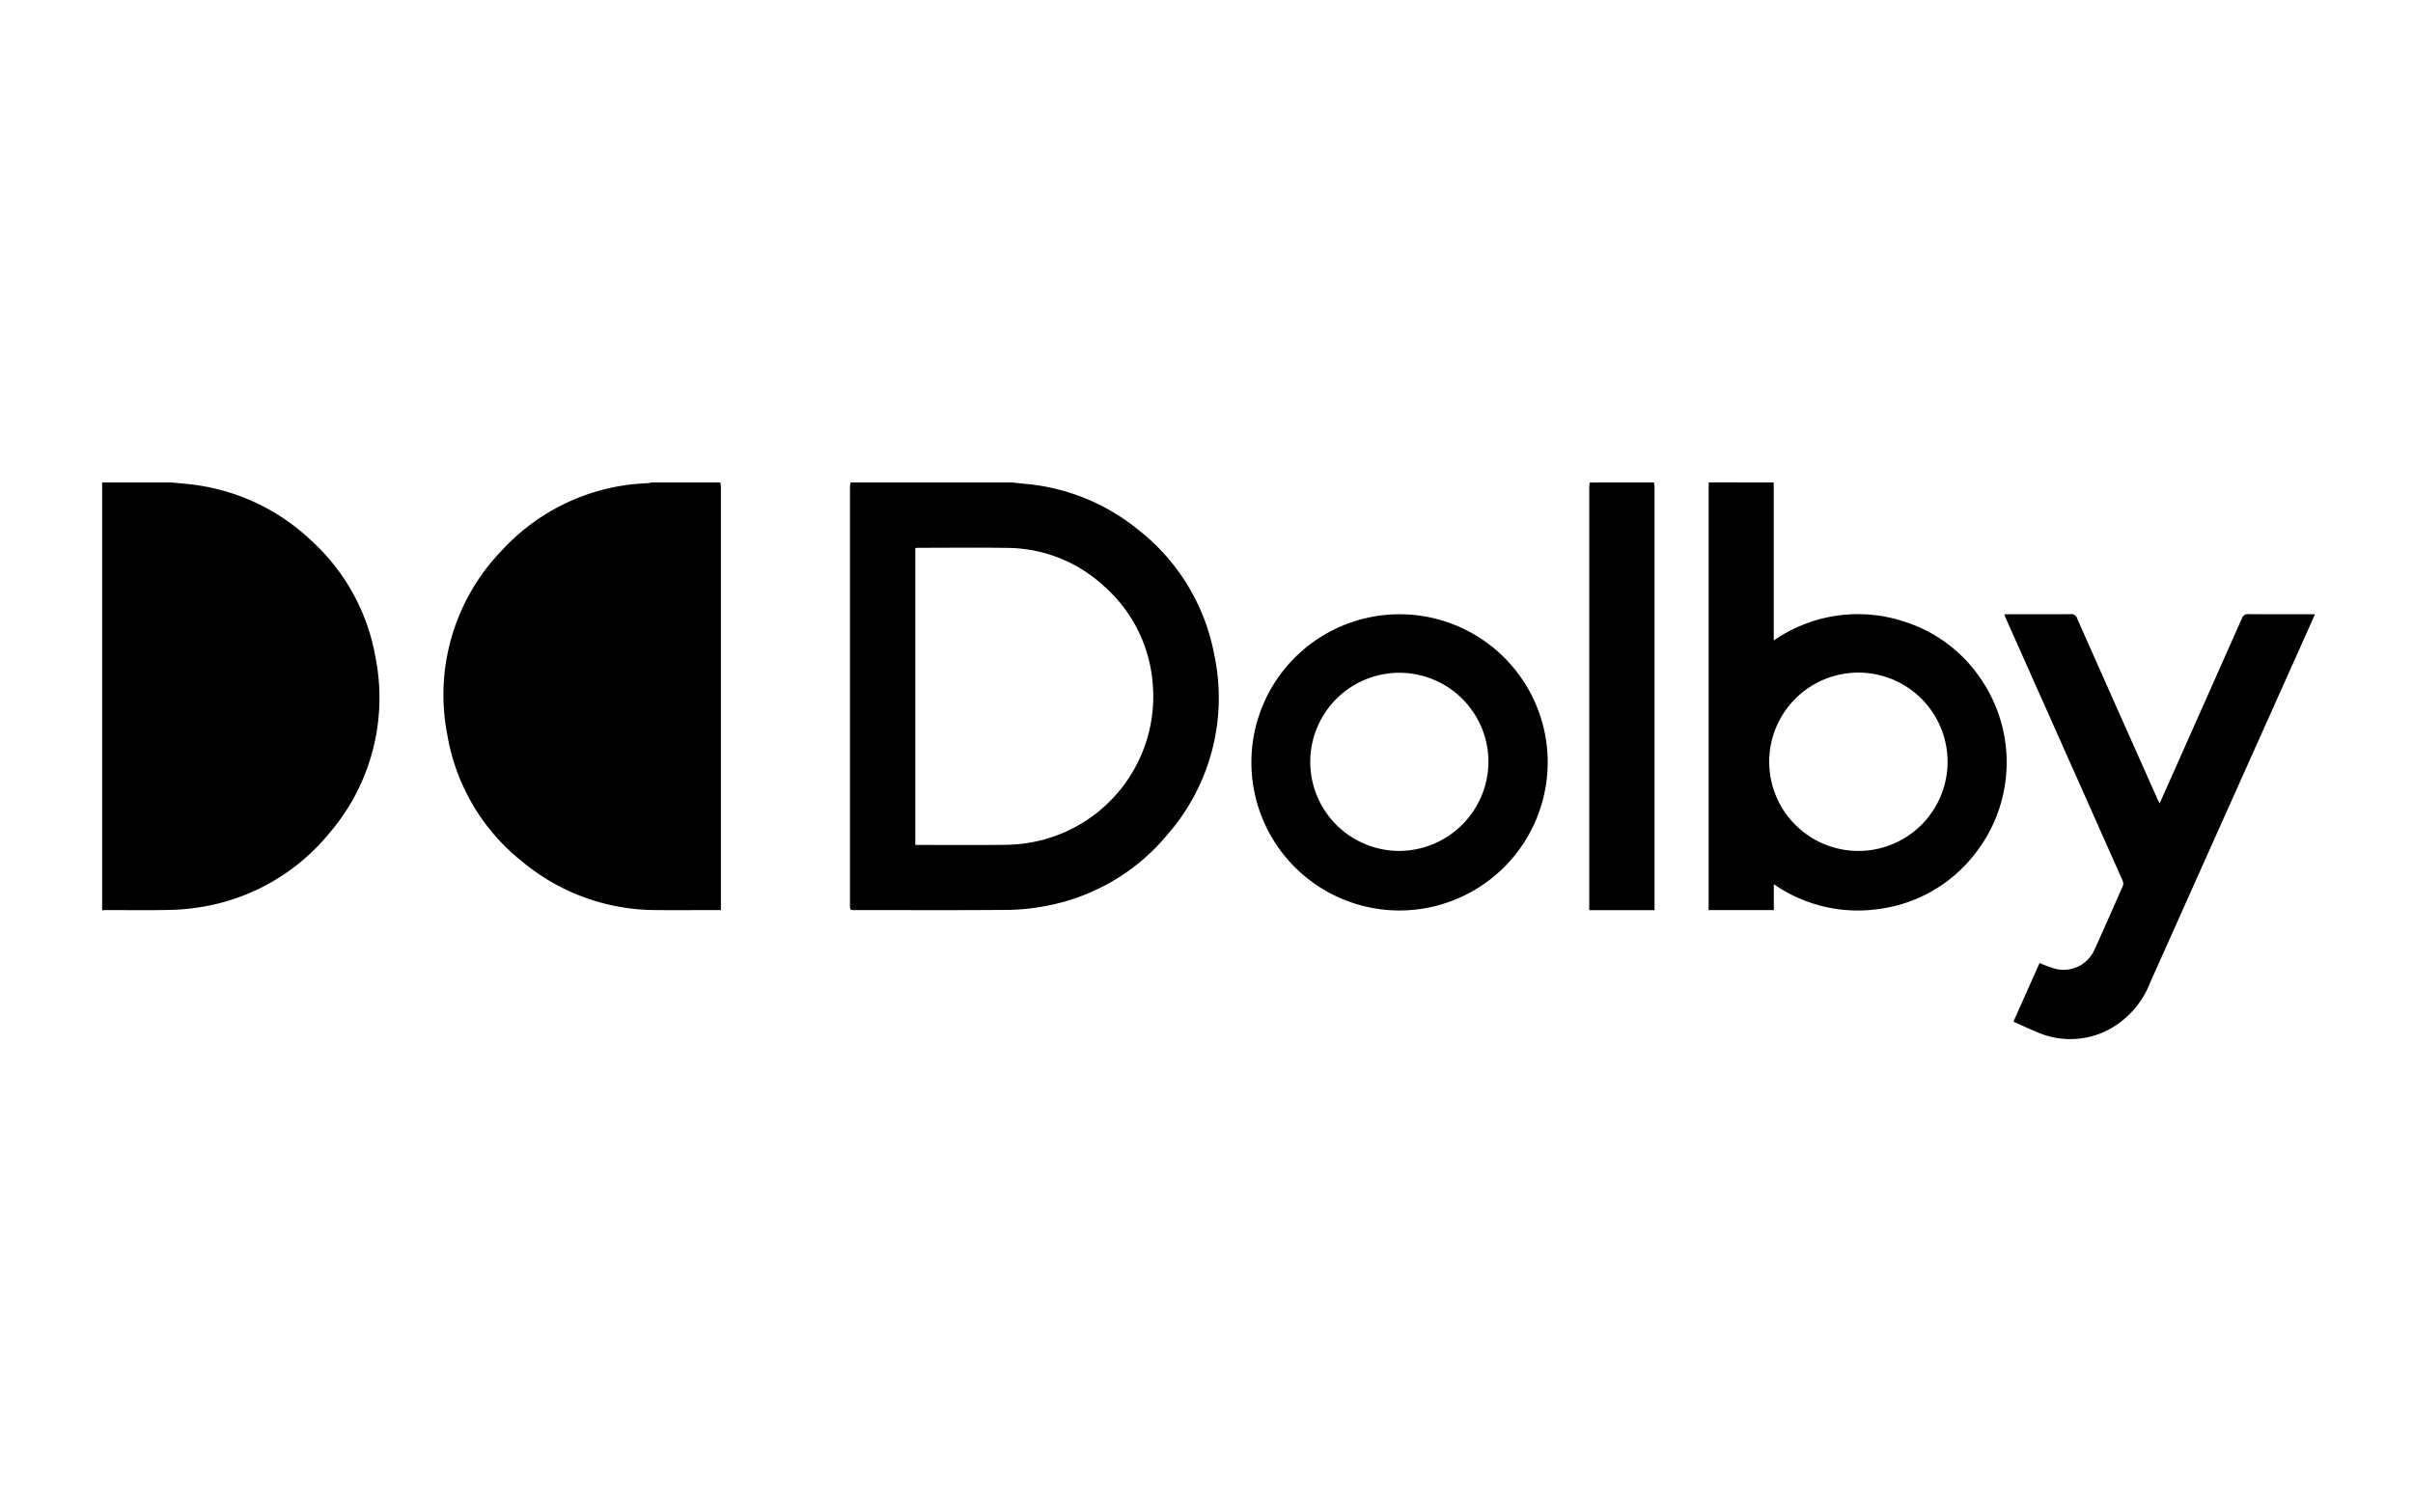 <svg xmlns="http://www.w3.org/2000/svg" width="260" height="163" viewBox="0 0 260 163"><defs><style>.a{fill:#fff;}</style></defs><g transform="translate(-416 -723)"><g transform="translate(276)"><rect class="a" width="260" height="163" transform="translate(140 723)"/></g><g transform="translate(427 775)"><g transform="translate(0 0)"><path d="M-553.2,44.221a2.617,2.617,0,0,1,.07.427q0,22.606,0,45.212v.451h-.512c-2.163,0-4.326.024-6.488,0a22.57,22.57,0,0,1-14.462-5.268A22.142,22.142,0,0,1-582.6,71.461a22.384,22.384,0,0,1,5.838-19.884,22.447,22.447,0,0,1,13.495-7.085c.785-.121,1.585-.142,2.378-.212a2.943,2.943,0,0,0,.309-.059Z" transform="translate(619.807 -44.221)"/><path d="M-1029.073,44.221c.559.054,1.119.1,1.678.162a22.566,22.566,0,0,1,13.44,6.141,22.167,22.167,0,0,1,6.9,12.668,22.392,22.392,0,0,1-5,18.834,22.461,22.461,0,0,1-13.758,7.946,23.521,23.521,0,0,1-3.584.325c-2.215.05-4.433.014-6.65.015-.161,0-.323.015-.484.023V44.221Z" transform="translate(1036.537 -44.221)"/><path d="M-26.157,44.221l1.6.162a22.38,22.38,0,0,1,12.065,4.953A22.277,22.277,0,0,1-4.326,62.78,22.378,22.378,0,0,1-9.311,82.11a22.257,22.257,0,0,1-13.241,7.772,22.726,22.726,0,0,1-4.1.411c-5.448.046-10.9.019-16.346.019-.576,0-.576,0-.576-.556q0-22.509,0-45.017a4.778,4.778,0,0,1,.054-.517ZM-36.535,83.293h.48c3.069,0,6.139.025,9.208-.014a16.837,16.837,0,0,0,3.053-.309A15.983,15.983,0,0,0-10.968,65.748a15.606,15.606,0,0,0-5.219-10.336A15.507,15.507,0,0,0-26.64,51.275c-3.2-.052-6.409-.011-9.613-.01-.09,0-.18.018-.282.029Z" transform="translate(124.159 -44.221)"/><path d="M1103.487,44.221c.007.189.019.377.019.566q0,7.961,0,15.921v.547a15.915,15.915,0,0,1,14.22-1.983,15.53,15.53,0,0,1,8.044,6.053,15.919,15.919,0,0,1-.52,18.84,15.61,15.61,0,0,1-10.172,5.993,15.824,15.824,0,0,1-11.564-2.641v2.8h-7.024v-.486q0-22.545,0-45.09c0-.175.012-.35.019-.526Zm18.749,30.117a9.61,9.61,0,0,0-19.22-.021,9.61,9.61,0,0,0,19.22.021Z" transform="translate(-923.385 -44.221)"/><path d="M944.865,44.221a2.636,2.636,0,0,1,.07.427q0,22.644,0,45.288v.388H937.9V89.9q0-22.6,0-45.207a3.124,3.124,0,0,1,.07-.468Z" transform="translate(-777.661 -44.221)"/><path d="M1489.022,219.157h1.041c2.042,0,4.083.012,6.124-.011a.626.626,0,0,1,.68.455q4.326,9.757,8.675,19.5c.058.131.125.259.216.444.451-1.007.881-1.964,1.307-2.923q3.786-8.509,7.562-17.023a.66.66,0,0,1,.722-.454c2.217.018,4.435.009,6.652.009h.5c-.21.474-.391.887-.576,1.3q-8.6,19.2-17.187,38.405a9.726,9.726,0,0,1-4.232,4.939,8.884,8.884,0,0,1-7.92.409c-.857-.353-1.7-.747-2.58-1.139l2.816-6.318a15.332,15.332,0,0,0,1.771.637,3.632,3.632,0,0,0,4.111-2c1.059-2.314,2.077-4.645,3.1-6.977a.726.726,0,0,0-.024-.523Q1496.4,235.771,1491,223.662q-.913-2.05-1.827-4.1C1489.123,219.454,1489.089,219.341,1489.022,219.157Z" transform="translate(-1284.061 -204.95)"/><path d="M504.957,251.206a15.964,15.964,0,1,1,15.964-16.463A15.985,15.985,0,0,1,504.957,251.206Zm9.586-15.988a9.6,9.6,0,1,0-9.679,9.568A9.656,9.656,0,0,0,514.542,235.218Z" transform="translate(-365.163 -205.071)"/></g></g></g></svg>